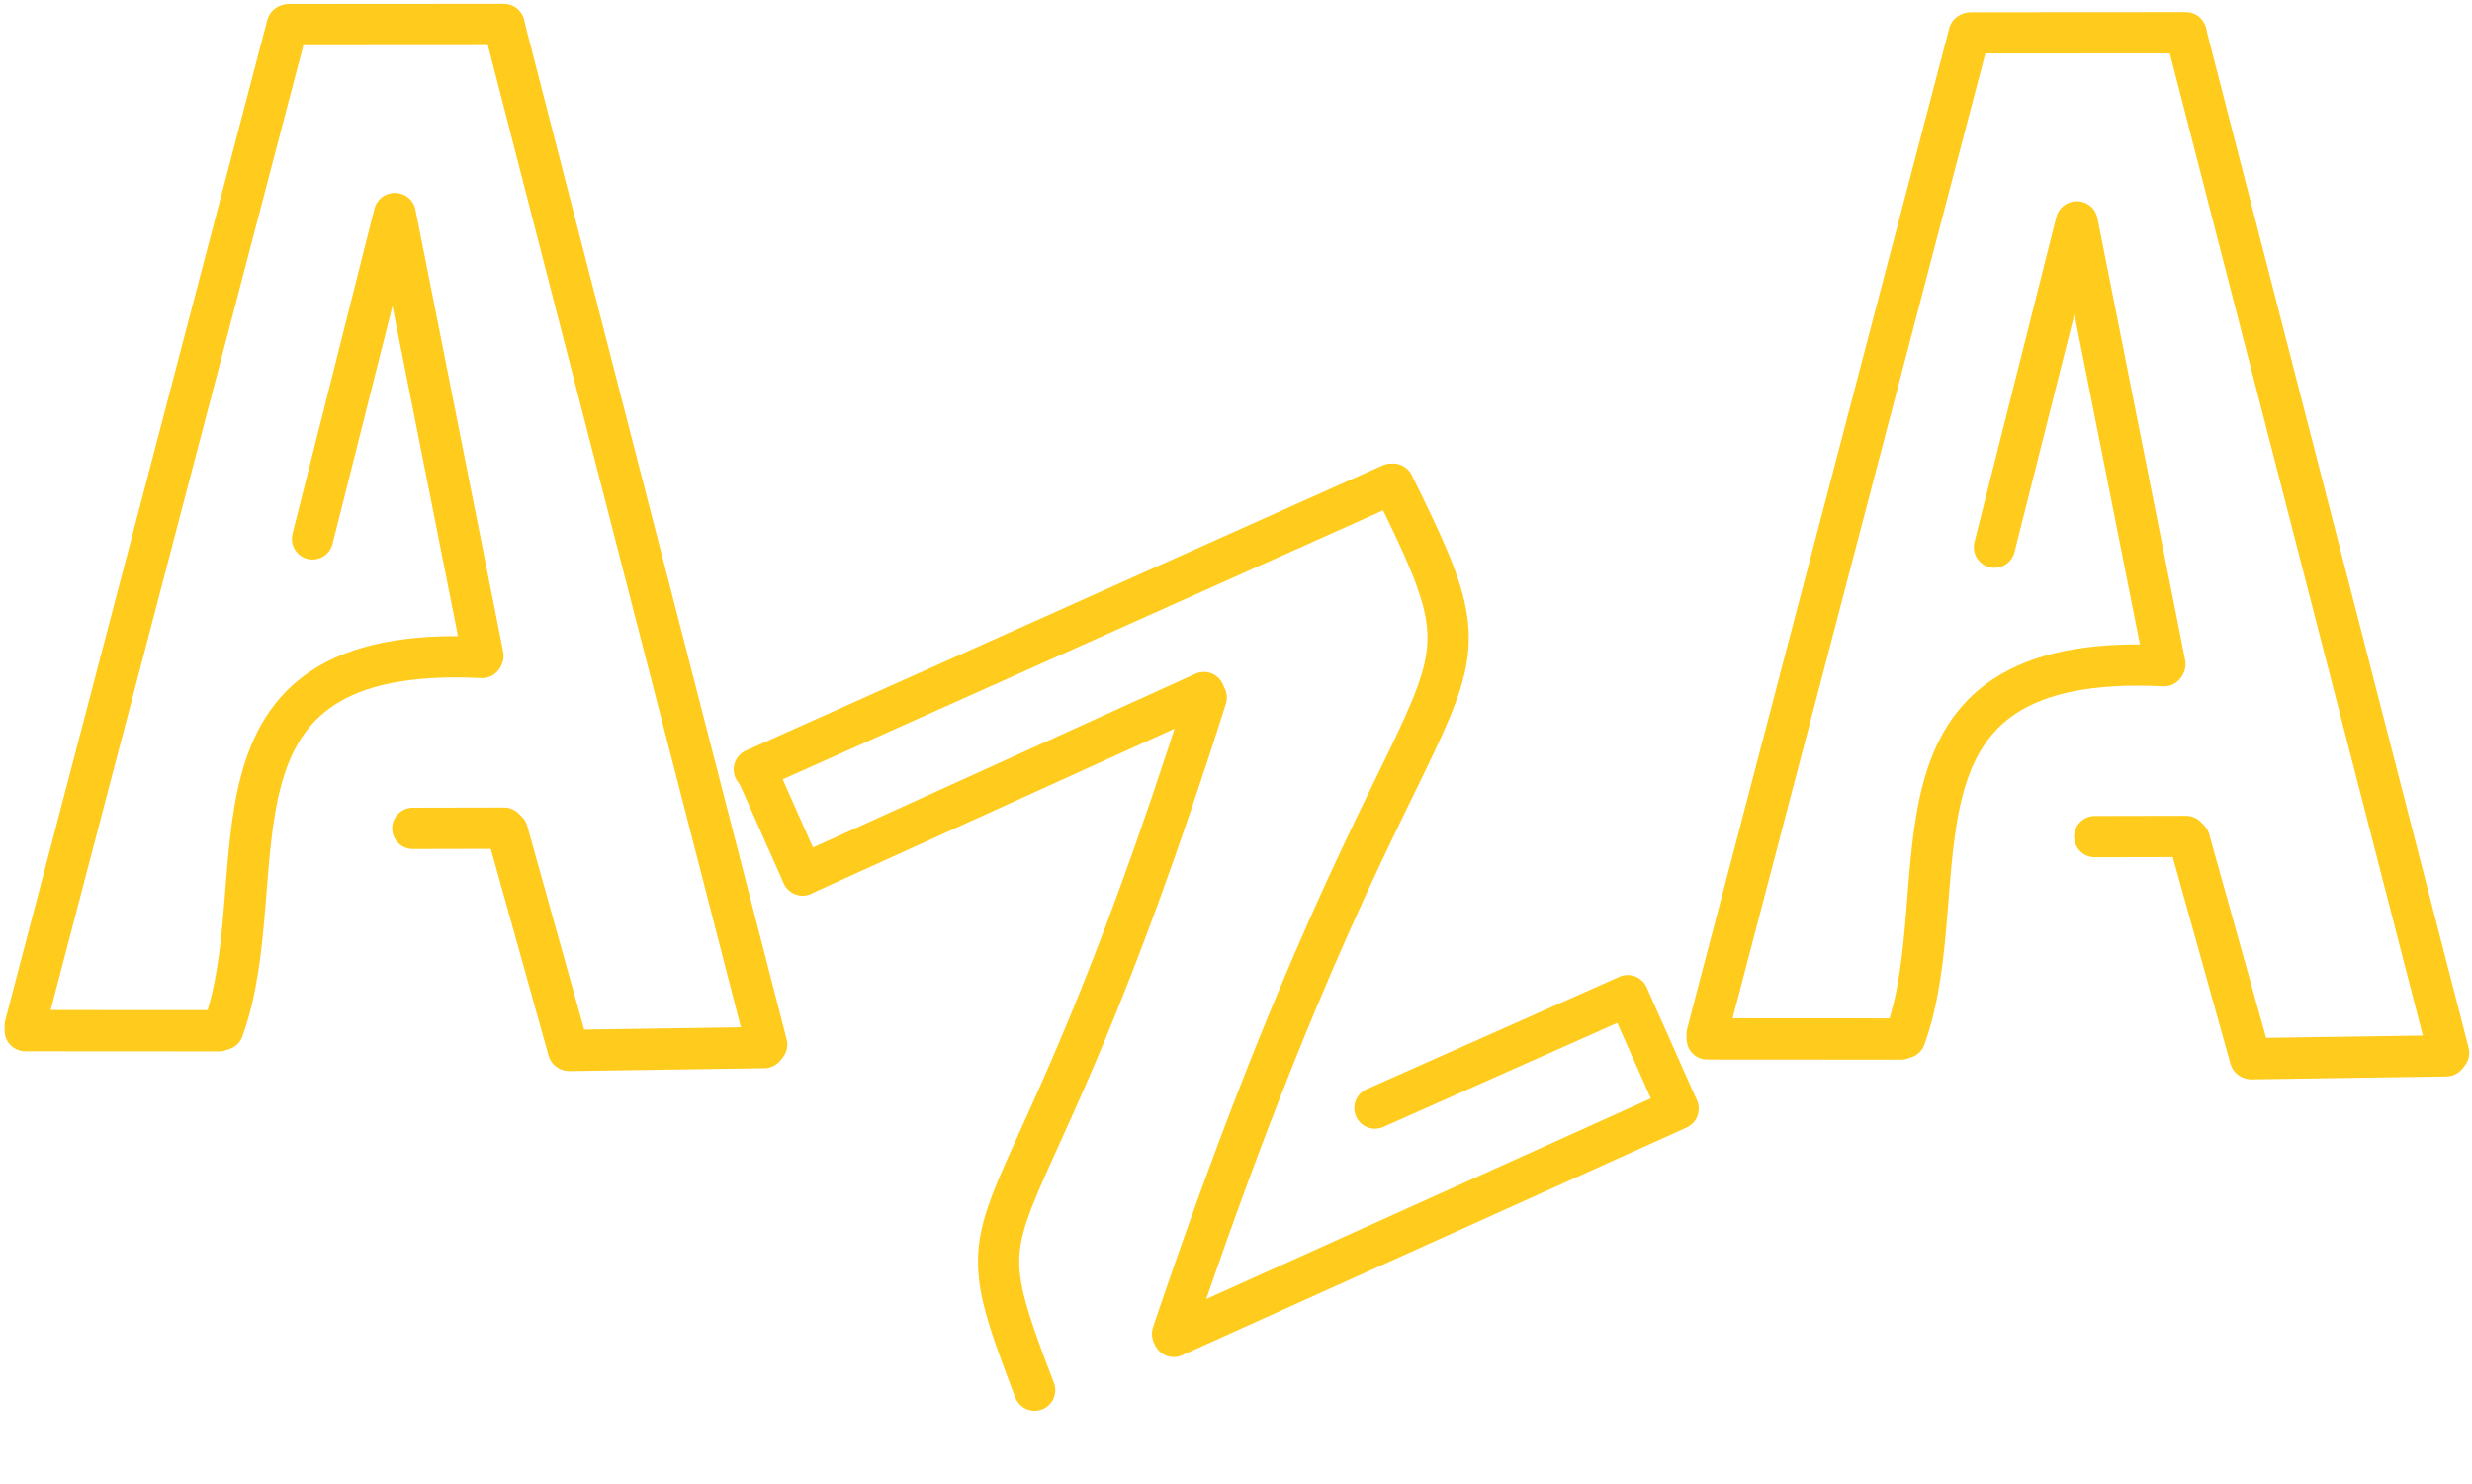 <svg width="898" height="539" viewBox="0 0 898 539" fill="none" xmlns="http://www.w3.org/2000/svg">
<line x1="104.355" y1="9.155" x2="9.155" y2="372.645" stroke="#FFCC1D" stroke-width="15" stroke-linecap="round"/>
<line x1="7.5" y1="-7.5" x2="40.679" y2="-7.5" transform="matrix(-1 0.002 -0.003 -1 190.616 293.38)" stroke="#FFCC1D" stroke-width="15" stroke-linecap="round"/>
<line x1="277.611" y1="380.609" x2="207.021" y2="381.645" stroke="#FFCC1D" stroke-width="15" stroke-linecap="round"/>
<path d="M206.5 381.5L184.314 302.107" stroke="#FFCC1D" stroke-width="15" stroke-linecap="round"/>
<path d="M183.198 9.508L278.5 379.5" stroke="#FFCC1D" stroke-width="15" stroke-linecap="round"/>
<path d="M143.562 77.64L175.44 238.273" stroke="#FFCC1D" stroke-width="15" stroke-linecap="round"/>
<path d="M143.275 77.697L113.531 195.782" stroke="#FFCC1D" stroke-width="15" stroke-linecap="round"/>
<path d="M105.022 8.933L183.073 8.885" stroke="#FFCC1D" stroke-width="15" stroke-linecap="round"/>
<line x1="9.18" y1="374.453" x2="79.504" y2="374.496" stroke="#FFCC1D" stroke-width="15" stroke-linecap="round"/>
<path d="M81 374C101.246 318.1 66.421 233.444 175.113 238.862" stroke="#FFCC1D" stroke-width="15" stroke-linecap="round"/>
<line x1="715.355" y1="12.155" x2="620.155" y2="375.645" stroke="#FFCC1D" stroke-width="15" stroke-linecap="round"/>
<line x1="7.5" y1="-7.5" x2="40.679" y2="-7.5" transform="matrix(-1 0.002 -0.003 -1 801.616 296.38)" stroke="#FFCC1D" stroke-width="15" stroke-linecap="round"/>
<line x1="888.611" y1="383.609" x2="818.021" y2="384.645" stroke="#FFCC1D" stroke-width="15" stroke-linecap="round"/>
<path d="M817.5 384.5L795.314 305.107" stroke="#FFCC1D" stroke-width="15" stroke-linecap="round"/>
<path d="M794.198 12.508L889.5 382.5" stroke="#FFCC1D" stroke-width="15" stroke-linecap="round"/>
<path d="M754.562 80.64L786.44 241.273" stroke="#FFCC1D" stroke-width="15" stroke-linecap="round"/>
<path d="M754.275 80.697L724.531 198.782" stroke="#FFCC1D" stroke-width="15" stroke-linecap="round"/>
<path d="M716.022 11.933L794.073 11.885" stroke="#FFCC1D" stroke-width="15" stroke-linecap="round"/>
<line x1="620.18" y1="377.453" x2="690.505" y2="377.496" stroke="#FFCC1D" stroke-width="15" stroke-linecap="round"/>
<path d="M692 377C712.246 321.1 677.421 236.444 786.113 241.862" stroke="#FFCC1D" stroke-width="15" stroke-linecap="round"/>
<path d="M591.919 363.121L609.176 401.882" stroke="#FFCC1D" stroke-width="15" stroke-linecap="round"/>
<path d="M274.57 279.658L291.539 317.879" stroke="#FFCC1D" stroke-width="15" stroke-linecap="round"/>
<path d="M609.597 402.827L426.39 485.529" stroke="#FFCC1D" stroke-width="15" stroke-linecap="round"/>
<path d="M505.268 175.952L274.028 279.557" stroke="#FFCC1D" stroke-width="15" stroke-linecap="round"/>
<path d="M591.305 361.745L499.474 402.581" stroke="#FFCC1D" stroke-width="15" stroke-linecap="round"/>
<path d="M437.36 251.624L291.629 317.838" stroke="#FFCC1D" stroke-width="15" stroke-linecap="round"/>
<path d="M375.847 505.084C345.397 425.666 368.894 472.089 438.174 253.451" stroke="#FFCC1D" stroke-width="15" stroke-linecap="round"/>
<path d="M506.106 175.91C551.611 267.921 516.963 214.752 425.969 484.583" stroke="#FFCC1D" stroke-width="15" stroke-linecap="round"/>
</svg>
